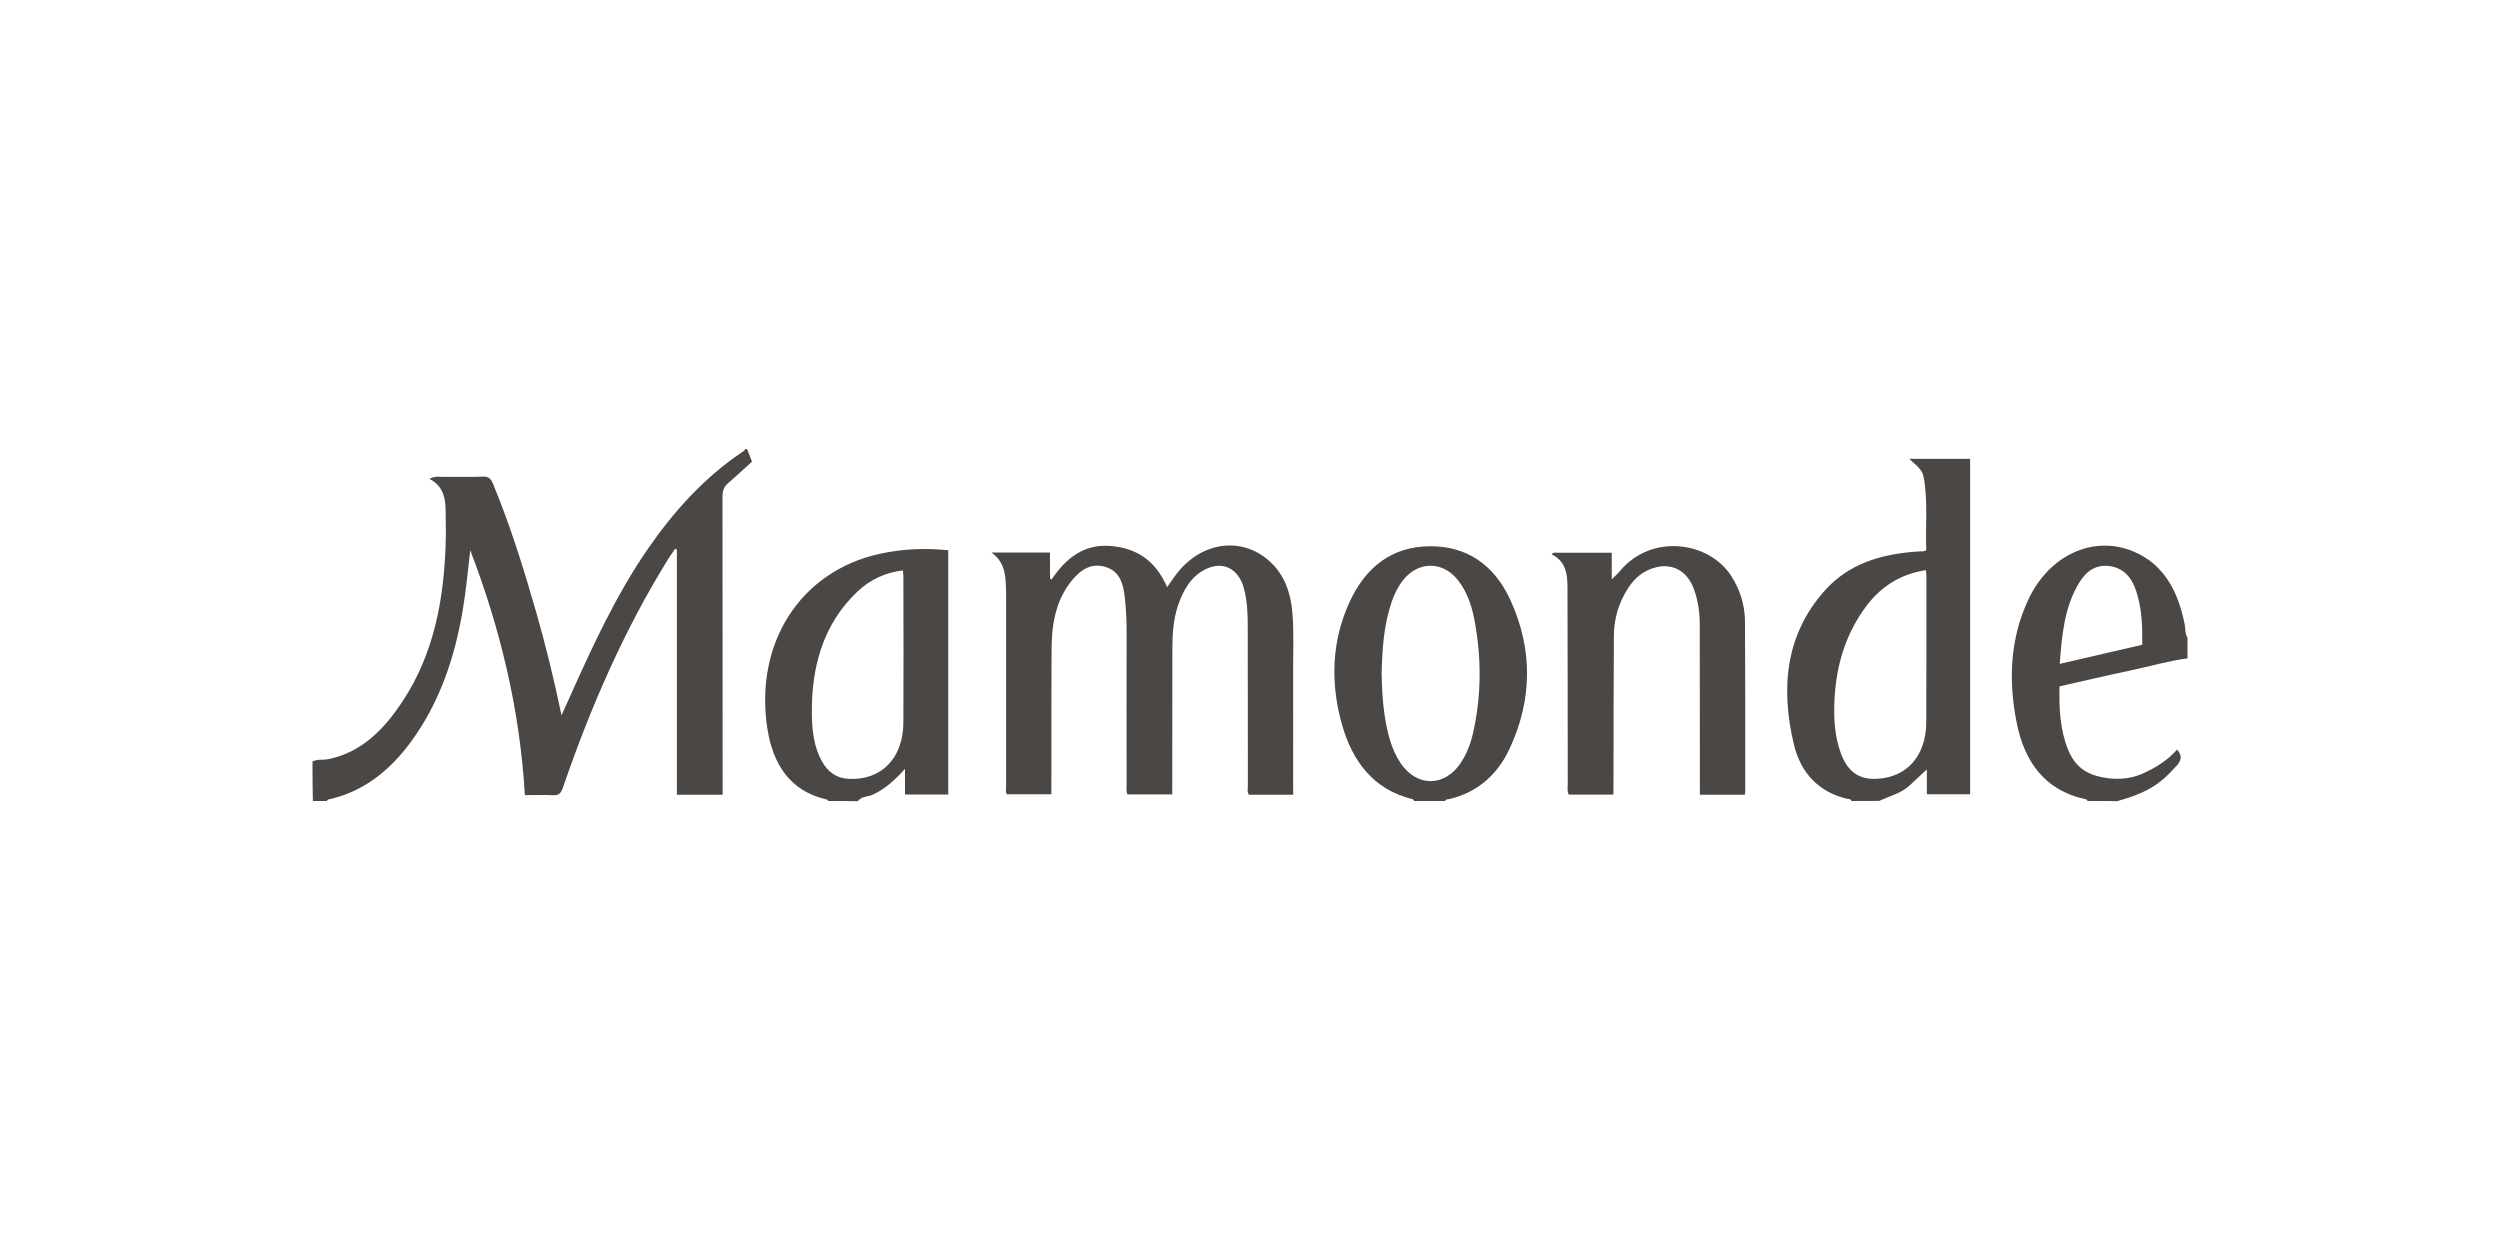 <?xml version="1.0" encoding="UTF-8"?> <svg xmlns="http://www.w3.org/2000/svg" xmlns:xlink="http://www.w3.org/1999/xlink" version="1.0" id="Layer_1" x="0px" y="0px" viewBox="0 0 200 100" style="enable-background:new 0 0 200 100;" xml:space="preserve"> <style type="text/css"> .st0{fill:#AC5366;} .st1{fill:#232174;} .st2{fill:#231F20;} .st3{fill:#28CBD2;} .st4{fill:#242021;} .st5{fill:#EF9BC1;} .st6{fill:#E9B7F0;} .st7{fill:#070707;} .st8{fill:#736357;} .st9{fill:#59555D;} .st10{fill:#0A0707;} .st11{fill:#010101;} .st12{fill:#0A0C0C;} .st13{fill:#57D0F3;} .st14{fill:#FFFFFF;} .st15{fill:#2D70AF;} .st16{fill:#302F2E;} .st17{fill:#08944E;} .st18{fill:#D8176E;} .st19{fill:#080808;} .st20{fill:#E6623C;} .st21{fill:#0B0A0B;} .st22{fill:#0C0F46;} .st23{fill:#9E005D;} .st24{fill:#4A3A2B;} .st25{fill:#AEA49C;} .st26{fill:#4E4644;} .st27{fill:#036434;} .st28{fill:#3F3A35;} .st29{fill:#919B3F;} .st30{fill:#0F0606;} .st31{fill:#282C96;} .st32{fill:#F2863B;} .st33{fill:#70A2D6;} .st34{fill:#7096D6;} .st35{fill:#4A4745;} .st36{fill:none;} .st37{fill:#020202;} .st38{fill:#991C32;} .st39{fill:#F48888;} .st40{fill:#6AAAAA;} .st41{fill:#112263;} .st42{fill:#627F31;} .st43{fill:#02146F;} .st44{fill:url(#XMLID_00000029732914966416709530000013371492715804689819_);} .st45{fill:url(#XMLID_00000155136651126648762510000003541789958870493366_);} .st46{fill-rule:evenodd;clip-rule:evenodd;fill:url(#SVGID_1_);} .st47{fill-rule:evenodd;clip-rule:evenodd;fill:url(#SVGID_00000110445923406502322010000000537658385950287782_);} .st48{fill-rule:evenodd;clip-rule:evenodd;fill:url(#SVGID_00000039855364300515779170000010618185635104560570_);} .st49{fill:url(#SVGID_00000090995454024285717240000010839025125820506253_);} .st50{fill:url(#SVGID_00000102520218684107404270000002418681116566371206_);} .st51{fill:url(#SVGID_00000167360182235584157350000017867105115570164376_);} .st52{fill:url(#SVGID_00000099631819051124100990000014831852754504742321_);} .st53{fill:url(#SVGID_00000154414350814151276560000018129186653406802593_);} .st54{fill:url(#SVGID_00000058547857434112197480000005668053460352676761_);} .st55{fill:url(#SVGID_00000019664313394805002350000006214725387685668251_);} .st56{fill:url(#SVGID_00000036223658442602266240000004530839882533316230_);} .st57{fill:url(#SVGID_00000149371067918147384740000014059643581085330320_);} .st58{fill:url(#SVGID_00000085954839906799771590000003017593189520862879_);} .st59{fill:url(#SVGID_00000171697285188927388940000002730988424598925731_);} .st60{fill:url(#SVGID_00000157999251259584812960000014153379684468420531_);} .st61{fill:url(#SVGID_00000038406203772949275960000011684432061259366055_);} .st62{fill:url(#SVGID_00000132074430641476575650000000954514813154075802_);} .st63{fill:url(#SVGID_00000109721366641017213880000005441197929480979604_);} .st64{fill:url(#SVGID_00000092433551658704943060000003711174823610850483_);} .st65{fill:url(#SVGID_00000183934578130486598360000007522434092406885280_);} .st66{fill:url(#SVGID_00000148662701461621940910000008658759618925956778_);} .st67{fill:url(#SVGID_00000070834492813187032050000006674939902180625595_);} .st68{fill:url(#SVGID_00000036219666651526242630000001923123024200342700_);} .st69{fill:url(#SVGID_00000158012410544867339560000016658459983030666907_);} .st70{fill:url(#SVGID_00000022533072042867798120000012904666905620257942_);} .st71{fill:url(#SVGID_00000049218502237229265790000006547792195447140784_);} .st72{fill:url(#SVGID_00000038375850412739286920000010259962086818499714_);} .st73{fill:url(#SVGID_00000120543288532194596070000009296642943593086613_);} .st74{fill:url(#SVGID_00000167364074651830089870000012407914823636745365_);} .st75{fill:url(#SVGID_00000008123964119549878620000017082475453316480149_);} .st76{fill:url(#SVGID_00000024714304430061332460000007497929501962504582_);} .st77{fill:url(#SVGID_00000176015480759365701270000016394176070847667597_);} .st78{fill:url(#SVGID_00000062885474776588378520000002926640842608154548_);} .st79{fill:url(#SVGID_00000098196793426656620900000011160460199127638683_);} .st80{fill:url(#SVGID_00000137837068697597030140000007600020159746986648_);} .st81{fill:url(#SVGID_00000018929240800665029760000004275103298125128832_);} .st82{fill:url(#SVGID_00000095308870839034619970000000279290258645599661_);} .st83{fill:url(#SVGID_00000152964117191797212990000016094927265805146255_);} .st84{fill:url(#SVGID_00000018942010600803912280000014004673528407059585_);} .st85{fill:url(#SVGID_00000170991808826036870130000007358574877085603201_);} .st86{fill:url(#SVGID_00000008131338636370991560000003093381938486459583_);} .st87{fill:#251A17;} .st88{fill:url(#SVGID_00000028308684930241536960000001298665775500607131_);} .st89{fill:url(#SVGID_00000088110140115482139270000009241476052198506160_);} .st90{fill:url(#SVGID_00000150078418247381049970000016246094008351403938_);} .st91{fill:url(#SVGID_00000065788892003070511330000017403873498586065845_);} .st92{fill:#006750;} .st93{fill:#050505;} .st94{fill:#262223;} .st95{fill:#40A448;} .st96{fill:#3FA9F5;} .st97{fill:#611417;} .st98{fill:#0D0B0E;} .st99{fill:#B51310;} .st100{fill:#040404;} .st101{fill:#141414;} .st102{fill:#171717;} .st103{fill:#212121;} .st104{fill:#0B0B0B;} .st105{fill:#0A0A0A;} .st106{fill:#1B1B1B;} .st107{fill:#CE3C78;} .st108{fill:#874630;} .st109{fill:#0972BA;} .st110{fill:#103554;} </style> <g> <path class="st35" d="M25,60.92c0.41-0.21,0.85-0.1,1.28-0.19c2.66-0.55,4.48-2.4,5.98-4.71c2.43-3.72,3.24-7.97,3.39-12.43 c0.02-0.57,0.03-1.15,0.01-1.72c-0.04-1.33,0.2-2.77-1.3-3.56c0.45-0.25,0.78-0.16,1.1-0.16c1.06-0.01,2.13,0.02,3.19-0.02 c0.43-0.02,0.62,0.16,0.79,0.57c1.38,3.34,2.46,6.8,3.46,10.29c0.76,2.66,1.42,5.35,2.02,8.23c0.2-0.44,0.33-0.73,0.47-1.03 c1.91-4.27,3.84-8.53,6.48-12.34c2.13-3.07,4.58-5.74,7.6-7.75c0.07-0.04,0.11-0.12,0.17-0.18c0.04,0,0.08,0,0.12,0 c0.13,0.33,0.26,0.67,0.4,1.01c-0.65,0.59-1.28,1.18-1.93,1.74c-0.32,0.28-0.43,0.6-0.43,1.06c0.01,7.67,0.01,15.34,0.01,23.01 c0,0.27,0,0.54,0,0.84c-1.24,0-2.42,0-3.66,0c0-6.55,0-13.08,0-19.61c-0.05-0.02-0.09-0.05-0.14-0.07 c-0.16,0.24-0.33,0.48-0.49,0.72c-3.56,5.71-6.26,11.91-8.48,18.37c-0.16,0.46-0.32,0.65-0.78,0.63c-0.74-0.04-1.49-0.01-2.27-0.01 c-0.4-6.85-1.97-13.33-4.37-19.59c-0.18,1.59-0.33,3.16-0.59,4.72c-0.65,3.91-1.89,7.54-4.19,10.65c-1.69,2.29-3.77,3.92-6.44,4.54 c-0.1,0.02-0.21,0.01-0.25,0.15c-0.38,0-0.75,0-1.12,0C25,63.03,25,61.98,25,60.92z"></path> <path class="st35" d="M148.12,64.08c-0.07-0.2-0.24-0.15-0.37-0.18c-2.2-0.53-3.68-2-4.24-4.35c-1.09-4.56-0.65-8.85,2.52-12.36 c1.9-2.09,4.38-2.81,6.99-3.04c0.29-0.03,0.58-0.03,0.87-0.05c0.04,0,0.08-0.03,0.21-0.08c-0.08-1.92,0.15-3.87-0.2-5.82 c-0.12-0.67-0.62-0.98-1.16-1.49c1.71,0,3.26,0,4.87,0c0,8.91,0,17.85,0,26.83c-1.12,0-2.26,0-3.46,0c0-0.65,0-1.27,0-1.99 c-0.51,0.47-0.93,0.86-1.35,1.26c-0.71,0.67-1.62,0.86-2.45,1.26C149.62,64.08,148.88,64.08,148.12,64.08z M154.08,45.61 c-1.99,0.3-3.58,1.27-4.8,2.91c-1.61,2.16-2.39,4.69-2.52,7.46c-0.07,1.45,0,2.89,0.5,4.26c0.56,1.53,1.48,2.16,2.97,2.06 c2.36-0.15,3.86-1.87,3.87-4.52c0.02-3.91,0.01-7.83,0.01-11.74C154.11,45.93,154.09,45.81,154.08,45.61z"></path> <path class="st35" d="M66.25,64.08c-0.03-0.1-0.11-0.12-0.19-0.14c-2.81-0.66-4.23-2.74-4.68-5.71 c-1.02-6.82,2.67-12.52,8.97-13.92c1.81-0.4,3.63-0.48,5.51-0.29c0,6.51,0,13,0,19.54c-1.13,0-2.26,0-3.46,0c0-0.64,0-1.27,0-2.05 c-0.83,0.91-1.62,1.63-2.59,2.07c-0.39,0.18-0.87,0.1-1.18,0.51C67.83,64.08,67.04,64.08,66.25,64.08z M72.23,45.63 c-1.39,0.17-2.62,0.73-3.64,1.7c-2.74,2.6-3.7,6.03-3.64,9.88c0.02,1.28,0.17,2.56,0.8,3.69c0.49,0.89,1.2,1.36,2.15,1.41 c2.6,0.13,4.36-1.65,4.37-4.51c0.02-3.89,0.01-7.78,0-11.67C72.27,45.98,72.25,45.82,72.23,45.63z"></path> <path class="st35" d="M113.12,64.08c-0.03-0.14-0.14-0.15-0.24-0.18c-2.96-0.76-4.69-2.94-5.54-6c-0.92-3.31-0.81-6.62,0.63-9.75 c1.31-2.84,3.43-4.42,6.39-4.45c2.95-0.03,5.16,1.45,6.47,4.3c1.81,3.95,1.77,7.99-0.08,11.93c-1.01,2.15-2.65,3.49-4.82,4 c-0.11,0.03-0.26-0.02-0.31,0.15C114.79,64.08,113.96,64.08,113.12,64.08z M110.53,53.84c0.02,1.13,0.07,2.22,0.23,3.31 c0.21,1.38,0.51,2.74,1.28,3.89c1.31,1.95,3.56,1.93,4.84-0.04c0.48-0.73,0.79-1.56,0.98-2.43c0.67-3.01,0.66-6.03,0.08-9.05 c-0.22-1.13-0.59-2.19-1.29-3.09c-1.22-1.56-3.19-1.56-4.41-0.01c-0.4,0.51-0.68,1.09-0.9,1.71 C110.7,49.99,110.58,51.92,110.53,53.84z"></path> <path class="st35" d="M167,64.08c-0.05-0.17-0.19-0.15-0.31-0.18c-3.02-0.69-4.71-2.86-5.35-6.05c-0.68-3.39-0.55-6.74,0.93-9.89 c1.67-3.57,5.22-5.18,8.41-3.84c2.41,1.01,3.56,3.15,4.09,5.8c0.07,0.37,0.02,0.77,0.23,1.1c0,0.55,0,1.1,0,1.65 c-1.53,0.2-3.02,0.64-4.53,0.96c-1.9,0.4-3.78,0.84-5.71,1.28c-0.04,1.77,0.04,3.47,0.69,5.08c0.45,1.12,1.25,1.82,2.33,2.1 c1.26,0.32,2.51,0.32,3.74-0.25c0.98-0.46,1.9-1.02,2.64-1.87c0.46,0.49,0.34,0.89-0.05,1.31c-0.34,0.37-0.68,0.73-1.06,1.06 c-1.09,0.94-2.36,1.38-3.67,1.75C168.58,64.08,167.79,64.08,167,64.08z M164.78,53.11c2.25-0.52,4.41-1.02,6.6-1.53 c0.02-1.5-0.03-2.93-0.49-4.31c-0.36-1.09-1.01-1.82-2.1-1.98c-1.07-0.16-1.87,0.37-2.44,1.3 C165.15,48.55,164.95,50.79,164.78,53.11z"></path> <path class="st35" d="M103.46,63.58c-1.25,0-2.39,0-3.54,0c-0.17-0.22-0.09-0.49-0.09-0.72c-0.01-4.21,0-8.42-0.01-12.64 c0-1.08-0.03-2.15-0.32-3.19c-0.42-1.51-1.61-2.14-2.95-1.54c-1.21,0.54-1.86,1.64-2.3,2.92c-0.39,1.13-0.46,2.32-0.46,3.51 c-0.01,3.62,0,7.23-0.01,10.85c0,0.25,0,0.5,0,0.78c-1.22,0-2.4,0-3.58,0c-0.13-0.24-0.07-0.5-0.07-0.75 c-0.01-4.05-0.01-8.1,0-12.16c0-0.96-0.04-1.92-0.15-2.88c-0.11-0.98-0.36-1.92-1.31-2.32c-1-0.42-1.89-0.12-2.64,0.68 c-1.45,1.54-1.88,3.52-1.9,5.63c-0.03,3.69-0.01,7.37-0.02,11.06c0,0.23,0,0.45,0,0.73c-1.2,0-2.38,0-3.56,0 c-0.13-0.2-0.06-0.43-0.06-0.65c0-4.78,0-9.57,0-14.35c0-0.27,0-0.55,0-0.82c-0.03-1.3,0.07-2.65-1.18-3.52c1.54,0,3.08,0,4.69,0 c0,0.68,0,1.37,0,2.06c0.04,0.04,0.08,0.07,0.12,0.11c1.19-1.78,2.66-2.87,4.74-2.69c2.04,0.17,3.57,1.13,4.51,3.29 c0.23-0.33,0.42-0.61,0.62-0.88c1.98-2.75,5.32-3.26,7.61-1.16c1.12,1.03,1.63,2.4,1.78,3.96c0.14,1.53,0.07,3.07,0.07,4.6 c0.01,3.09,0,6.18,0,9.27C103.46,63.03,103.46,63.27,103.46,63.58z"></path> <path class="st35" d="M129.07,63.57c-1.26,0-2.42,0-3.57,0c-0.14-0.29-0.08-0.57-0.08-0.84c-0.01-5.08,0-10.16-0.02-15.24 c0-1.21,0.06-2.49-1.26-3.14c0.04-0.04,0.08-0.08,0.12-0.13c1.54,0,3.08,0,4.68,0c0,0.65,0,1.35,0,2.13 c0.26-0.27,0.47-0.44,0.64-0.65c2.5-3.03,7.11-2.42,8.92,0.38c0.71,1.1,1.09,2.33,1.1,3.66c0.03,4.53,0.02,9.06,0.02,13.6 c0,0.07-0.02,0.13-0.04,0.24c-1.18,0-2.35,0-3.59,0c0-0.27,0-0.52,0-0.77c0-4.28,0-8.56-0.01-12.84c0-0.97-0.13-1.91-0.46-2.82 c-0.52-1.45-1.68-2.11-3.06-1.76c-0.96,0.24-1.7,0.84-2.25,1.72c-0.71,1.12-1.09,2.37-1.1,3.73c-0.03,3.78-0.02,7.55-0.03,11.33 C129.07,62.61,129.07,63.07,129.07,63.57z"></path> </g> </svg> 